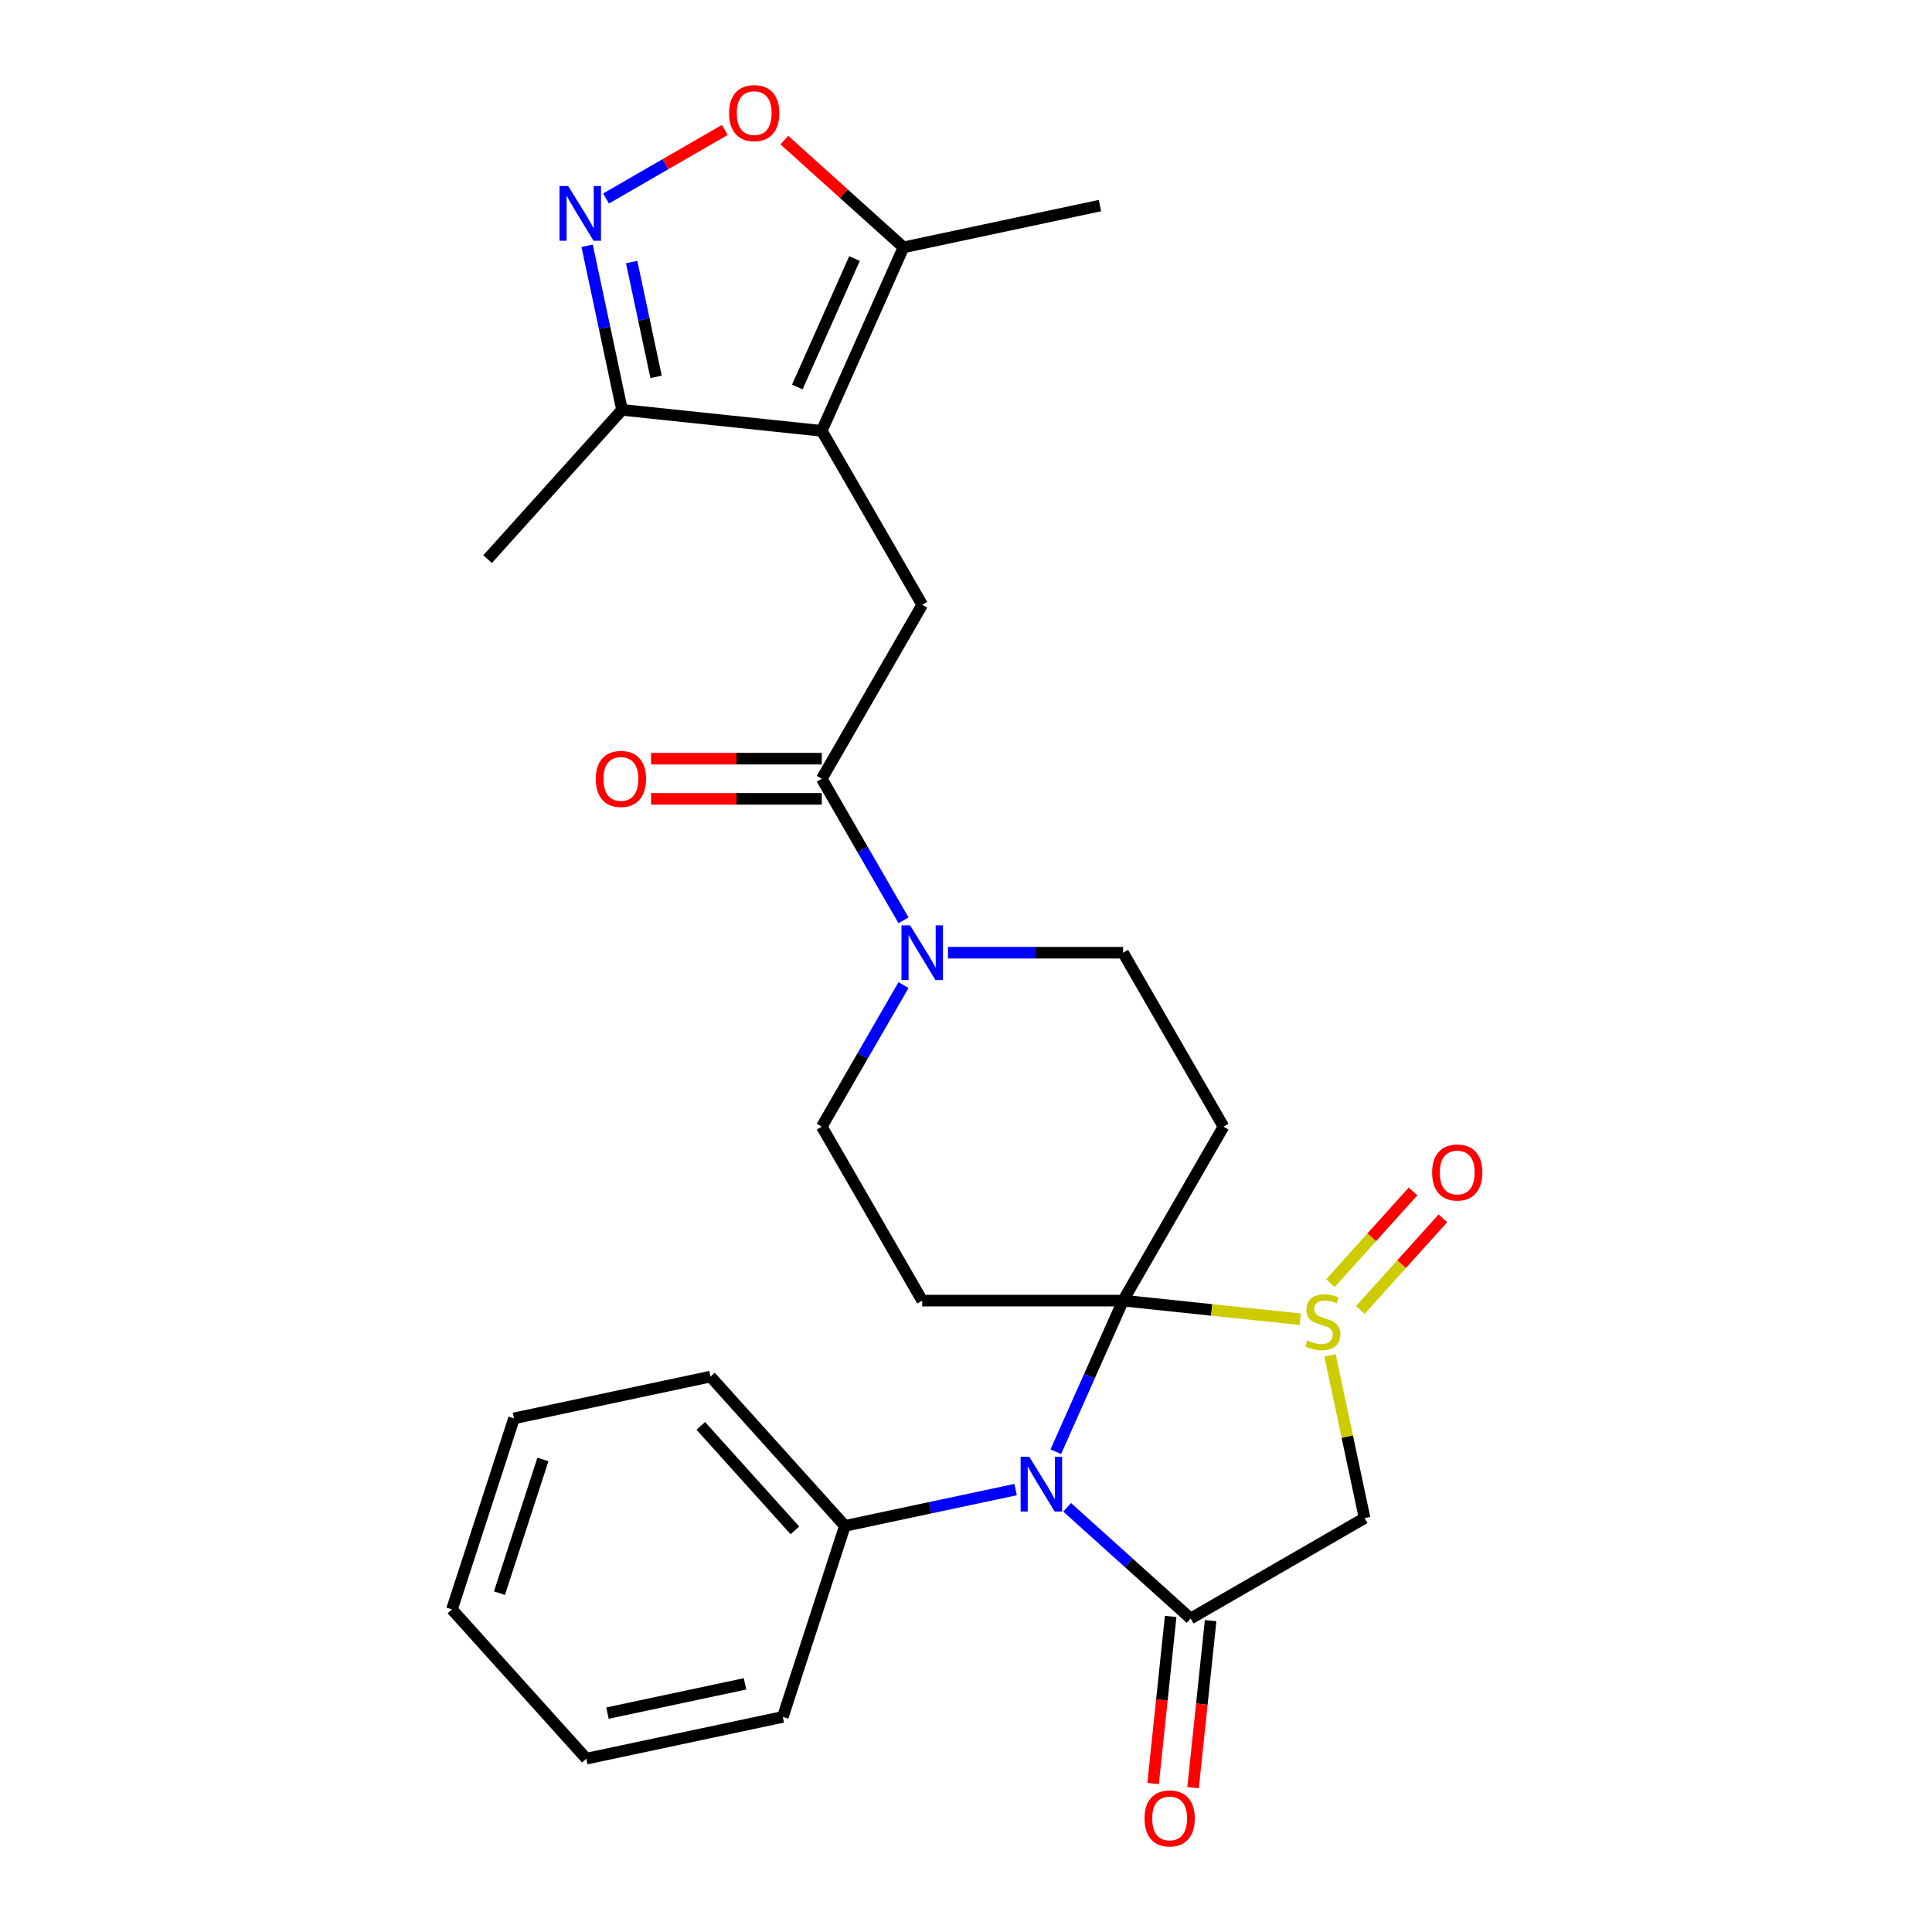 <?xml version='1.0' encoding='iso-8859-1'?>
<svg version='1.1' baseProfile='full'
              xmlns='http://www.w3.org/2000/svg'
                      xmlns:rdkit='http://www.rdkit.org/xml'
                      xmlns:xlink='http://www.w3.org/1999/xlink'
                  xml:space='preserve'
width='1000px' height='1000px' viewBox='0 0 1000 1000'>
<!-- END OF HEADER -->
<rect style='opacity:1.0;fill:#FFFFFF;stroke:none' width='1000' height='1000' x='0' y='0'> </rect>
<path class='bond-0' d='M 581.299,673.196 L 563.886,712.305' style='fill:none;fill-rule:evenodd;stroke:#000000;stroke-width:6px;stroke-linecap:butt;stroke-linejoin:miter;stroke-opacity:1' />
<path class='bond-0' d='M 563.886,712.305 L 546.474,751.415' style='fill:none;fill-rule:evenodd;stroke:#0000FF;stroke-width:6px;stroke-linecap:butt;stroke-linejoin:miter;stroke-opacity:1' />
<path class='bond-1' d='M 581.299,673.196 L 627.158,678.016' style='fill:none;fill-rule:evenodd;stroke:#000000;stroke-width:6px;stroke-linecap:butt;stroke-linejoin:miter;stroke-opacity:1' />
<path class='bond-1' d='M 627.158,678.016 L 673.017,682.836' style='fill:none;fill-rule:evenodd;stroke:#CCCC00;stroke-width:6px;stroke-linecap:butt;stroke-linejoin:miter;stroke-opacity:1' />
<path class='bond-2' d='M 581.299,673.196 L 633.282,583.158' style='fill:none;fill-rule:evenodd;stroke:#000000;stroke-width:6px;stroke-linecap:butt;stroke-linejoin:miter;stroke-opacity:1' />
<path class='bond-3' d='M 581.299,673.196 L 477.333,673.196' style='fill:none;fill-rule:evenodd;stroke:#000000;stroke-width:6px;stroke-linecap:butt;stroke-linejoin:miter;stroke-opacity:1' />
<path class='bond-4' d='M 552.351,780.185 L 584.313,808.963' style='fill:none;fill-rule:evenodd;stroke:#0000FF;stroke-width:6px;stroke-linecap:butt;stroke-linejoin:miter;stroke-opacity:1' />
<path class='bond-4' d='M 584.313,808.963 L 616.274,837.741' style='fill:none;fill-rule:evenodd;stroke:#000000;stroke-width:6px;stroke-linecap:butt;stroke-linejoin:miter;stroke-opacity:1' />
<path class='bond-5' d='M 525.673,771.009 L 481.495,780.4' style='fill:none;fill-rule:evenodd;stroke:#0000FF;stroke-width:6px;stroke-linecap:butt;stroke-linejoin:miter;stroke-opacity:1' />
<path class='bond-5' d='M 481.495,780.4 L 437.317,789.79' style='fill:none;fill-rule:evenodd;stroke:#000000;stroke-width:6px;stroke-linecap:butt;stroke-linejoin:miter;stroke-opacity:1' />
<path class='bond-6' d='M 688.411,701.542 L 697.362,743.65' style='fill:none;fill-rule:evenodd;stroke:#CCCC00;stroke-width:6px;stroke-linecap:butt;stroke-linejoin:miter;stroke-opacity:1' />
<path class='bond-6' d='M 697.362,743.65 L 706.312,785.758' style='fill:none;fill-rule:evenodd;stroke:#000000;stroke-width:6px;stroke-linecap:butt;stroke-linejoin:miter;stroke-opacity:1' />
<path class='bond-7' d='M 704.102,678.049 L 725.464,654.323' style='fill:none;fill-rule:evenodd;stroke:#CCCC00;stroke-width:6px;stroke-linecap:butt;stroke-linejoin:miter;stroke-opacity:1' />
<path class='bond-7' d='M 725.464,654.323 L 746.827,630.598' style='fill:none;fill-rule:evenodd;stroke:#FF0000;stroke-width:6px;stroke-linecap:butt;stroke-linejoin:miter;stroke-opacity:1' />
<path class='bond-7' d='M 688.649,664.136 L 710.012,640.41' style='fill:none;fill-rule:evenodd;stroke:#CCCC00;stroke-width:6px;stroke-linecap:butt;stroke-linejoin:miter;stroke-opacity:1' />
<path class='bond-7' d='M 710.012,640.41 L 731.374,616.684' style='fill:none;fill-rule:evenodd;stroke:#FF0000;stroke-width:6px;stroke-linecap:butt;stroke-linejoin:miter;stroke-opacity:1' />
<path class='bond-8' d='M 605.935,836.655 L 601.39,879.893' style='fill:none;fill-rule:evenodd;stroke:#000000;stroke-width:6px;stroke-linecap:butt;stroke-linejoin:miter;stroke-opacity:1' />
<path class='bond-8' d='M 601.39,879.893 L 596.845,923.132' style='fill:none;fill-rule:evenodd;stroke:#FF0000;stroke-width:6px;stroke-linecap:butt;stroke-linejoin:miter;stroke-opacity:1' />
<path class='bond-8' d='M 626.614,838.828 L 622.069,882.067' style='fill:none;fill-rule:evenodd;stroke:#000000;stroke-width:6px;stroke-linecap:butt;stroke-linejoin:miter;stroke-opacity:1' />
<path class='bond-8' d='M 622.069,882.067 L 617.525,925.306' style='fill:none;fill-rule:evenodd;stroke:#FF0000;stroke-width:6px;stroke-linecap:butt;stroke-linejoin:miter;stroke-opacity:1' />
<path class='bond-9' d='M 616.274,837.741 L 706.312,785.758' style='fill:none;fill-rule:evenodd;stroke:#000000;stroke-width:6px;stroke-linecap:butt;stroke-linejoin:miter;stroke-opacity:1' />
<path class='bond-10' d='M 425.349,223.007 L 477.333,313.045' style='fill:none;fill-rule:evenodd;stroke:#000000;stroke-width:6px;stroke-linecap:butt;stroke-linejoin:miter;stroke-opacity:1' />
<path class='bond-11' d='M 425.349,223.007 L 467.636,128.029' style='fill:none;fill-rule:evenodd;stroke:#000000;stroke-width:6px;stroke-linecap:butt;stroke-linejoin:miter;stroke-opacity:1' />
<path class='bond-11' d='M 412.697,200.303 L 442.298,133.819' style='fill:none;fill-rule:evenodd;stroke:#000000;stroke-width:6px;stroke-linecap:butt;stroke-linejoin:miter;stroke-opacity:1' />
<path class='bond-12' d='M 425.349,223.007 L 321.952,212.14' style='fill:none;fill-rule:evenodd;stroke:#000000;stroke-width:6px;stroke-linecap:butt;stroke-linejoin:miter;stroke-opacity:1' />
<path class='bond-13' d='M 303.899,127.204 L 312.925,169.672' style='fill:none;fill-rule:evenodd;stroke:#0000FF;stroke-width:6px;stroke-linecap:butt;stroke-linejoin:miter;stroke-opacity:1' />
<path class='bond-13' d='M 312.925,169.672 L 321.952,212.14' style='fill:none;fill-rule:evenodd;stroke:#000000;stroke-width:6px;stroke-linecap:butt;stroke-linejoin:miter;stroke-opacity:1' />
<path class='bond-13' d='M 326.946,135.622 L 333.264,165.349' style='fill:none;fill-rule:evenodd;stroke:#0000FF;stroke-width:6px;stroke-linecap:butt;stroke-linejoin:miter;stroke-opacity:1' />
<path class='bond-13' d='M 333.264,165.349 L 339.583,195.076' style='fill:none;fill-rule:evenodd;stroke:#000000;stroke-width:6px;stroke-linecap:butt;stroke-linejoin:miter;stroke-opacity:1' />
<path class='bond-14' d='M 313.676,102.744 L 344.418,84.995' style='fill:none;fill-rule:evenodd;stroke:#0000FF;stroke-width:6px;stroke-linecap:butt;stroke-linejoin:miter;stroke-opacity:1' />
<path class='bond-14' d='M 344.418,84.995 L 375.16,67.246' style='fill:none;fill-rule:evenodd;stroke:#FF0000;stroke-width:6px;stroke-linecap:butt;stroke-linejoin:miter;stroke-opacity:1' />
<path class='bond-15' d='M 633.282,583.158 L 581.299,493.12' style='fill:none;fill-rule:evenodd;stroke:#000000;stroke-width:6px;stroke-linecap:butt;stroke-linejoin:miter;stroke-opacity:1' />
<path class='bond-16' d='M 477.333,673.196 L 425.349,583.158' style='fill:none;fill-rule:evenodd;stroke:#000000;stroke-width:6px;stroke-linecap:butt;stroke-linejoin:miter;stroke-opacity:1' />
<path class='bond-17' d='M 425.349,403.083 L 446.503,439.722' style='fill:none;fill-rule:evenodd;stroke:#000000;stroke-width:6px;stroke-linecap:butt;stroke-linejoin:miter;stroke-opacity:1' />
<path class='bond-17' d='M 446.503,439.722 L 467.657,476.361' style='fill:none;fill-rule:evenodd;stroke:#0000FF;stroke-width:6px;stroke-linecap:butt;stroke-linejoin:miter;stroke-opacity:1' />
<path class='bond-18' d='M 425.349,403.083 L 477.333,313.045' style='fill:none;fill-rule:evenodd;stroke:#000000;stroke-width:6px;stroke-linecap:butt;stroke-linejoin:miter;stroke-opacity:1' />
<path class='bond-19' d='M 425.349,392.686 L 381.166,392.686' style='fill:none;fill-rule:evenodd;stroke:#000000;stroke-width:6px;stroke-linecap:butt;stroke-linejoin:miter;stroke-opacity:1' />
<path class='bond-19' d='M 381.166,392.686 L 336.982,392.686' style='fill:none;fill-rule:evenodd;stroke:#FF0000;stroke-width:6px;stroke-linecap:butt;stroke-linejoin:miter;stroke-opacity:1' />
<path class='bond-19' d='M 425.349,413.479 L 381.166,413.479' style='fill:none;fill-rule:evenodd;stroke:#000000;stroke-width:6px;stroke-linecap:butt;stroke-linejoin:miter;stroke-opacity:1' />
<path class='bond-19' d='M 381.166,413.479 L 336.982,413.479' style='fill:none;fill-rule:evenodd;stroke:#FF0000;stroke-width:6px;stroke-linecap:butt;stroke-linejoin:miter;stroke-opacity:1' />
<path class='bond-20' d='M 467.657,509.88 L 446.503,546.519' style='fill:none;fill-rule:evenodd;stroke:#0000FF;stroke-width:6px;stroke-linecap:butt;stroke-linejoin:miter;stroke-opacity:1' />
<path class='bond-20' d='M 446.503,546.519 L 425.349,583.158' style='fill:none;fill-rule:evenodd;stroke:#000000;stroke-width:6px;stroke-linecap:butt;stroke-linejoin:miter;stroke-opacity:1' />
<path class='bond-21' d='M 490.672,493.12 L 535.985,493.12' style='fill:none;fill-rule:evenodd;stroke:#0000FF;stroke-width:6px;stroke-linecap:butt;stroke-linejoin:miter;stroke-opacity:1' />
<path class='bond-21' d='M 535.985,493.12 L 581.299,493.12' style='fill:none;fill-rule:evenodd;stroke:#000000;stroke-width:6px;stroke-linecap:butt;stroke-linejoin:miter;stroke-opacity:1' />
<path class='bond-22' d='M 405.973,72.508 L 436.805,100.268' style='fill:none;fill-rule:evenodd;stroke:#FF0000;stroke-width:6px;stroke-linecap:butt;stroke-linejoin:miter;stroke-opacity:1' />
<path class='bond-22' d='M 436.805,100.268 L 467.636,128.029' style='fill:none;fill-rule:evenodd;stroke:#000000;stroke-width:6px;stroke-linecap:butt;stroke-linejoin:miter;stroke-opacity:1' />
<path class='bond-23' d='M 467.636,128.029 L 569.331,106.413' style='fill:none;fill-rule:evenodd;stroke:#000000;stroke-width:6px;stroke-linecap:butt;stroke-linejoin:miter;stroke-opacity:1' />
<path class='bond-24' d='M 321.952,212.14 L 252.385,289.402' style='fill:none;fill-rule:evenodd;stroke:#000000;stroke-width:6px;stroke-linecap:butt;stroke-linejoin:miter;stroke-opacity:1' />
<path class='bond-25' d='M 437.317,789.79 L 367.75,712.528' style='fill:none;fill-rule:evenodd;stroke:#000000;stroke-width:6px;stroke-linecap:butt;stroke-linejoin:miter;stroke-opacity:1' />
<path class='bond-25' d='M 411.43,792.114 L 362.733,738.03' style='fill:none;fill-rule:evenodd;stroke:#000000;stroke-width:6px;stroke-linecap:butt;stroke-linejoin:miter;stroke-opacity:1' />
<path class='bond-26' d='M 437.317,789.79 L 405.19,888.668' style='fill:none;fill-rule:evenodd;stroke:#000000;stroke-width:6px;stroke-linecap:butt;stroke-linejoin:miter;stroke-opacity:1' />
<path class='bond-27' d='M 367.75,712.528 L 266.056,734.144' style='fill:none;fill-rule:evenodd;stroke:#000000;stroke-width:6px;stroke-linecap:butt;stroke-linejoin:miter;stroke-opacity:1' />
<path class='bond-28' d='M 405.19,888.668 L 303.495,910.284' style='fill:none;fill-rule:evenodd;stroke:#000000;stroke-width:6px;stroke-linecap:butt;stroke-linejoin:miter;stroke-opacity:1' />
<path class='bond-28' d='M 385.613,871.571 L 314.426,886.703' style='fill:none;fill-rule:evenodd;stroke:#000000;stroke-width:6px;stroke-linecap:butt;stroke-linejoin:miter;stroke-opacity:1' />
<path class='bond-29' d='M 303.495,910.284 L 233.928,833.022' style='fill:none;fill-rule:evenodd;stroke:#000000;stroke-width:6px;stroke-linecap:butt;stroke-linejoin:miter;stroke-opacity:1' />
<path class='bond-30' d='M 266.056,734.144 L 233.928,833.022' style='fill:none;fill-rule:evenodd;stroke:#000000;stroke-width:6px;stroke-linecap:butt;stroke-linejoin:miter;stroke-opacity:1' />
<path class='bond-30' d='M 281.012,755.401 L 258.523,824.615' style='fill:none;fill-rule:evenodd;stroke:#000000;stroke-width:6px;stroke-linecap:butt;stroke-linejoin:miter;stroke-opacity:1' />
<path  class='atom-1' d='M 532.752 754.014
L 542.032 769.014
Q 542.952 770.494, 544.432 773.174
Q 545.912 775.854, 545.992 776.014
L 545.992 754.014
L 549.752 754.014
L 549.752 782.334
L 545.872 782.334
L 535.912 765.934
Q 534.752 764.014, 533.512 761.814
Q 532.312 759.614, 531.952 758.934
L 531.952 782.334
L 528.272 782.334
L 528.272 754.014
L 532.752 754.014
' fill='#0000FF'/>
<path  class='atom-2' d='M 676.696 693.783
Q 677.016 693.903, 678.336 694.463
Q 679.656 695.023, 681.096 695.383
Q 682.576 695.703, 684.016 695.703
Q 686.696 695.703, 688.256 694.423
Q 689.816 693.103, 689.816 690.823
Q 689.816 689.263, 689.016 688.303
Q 688.256 687.343, 687.056 686.823
Q 685.856 686.303, 683.856 685.703
Q 681.336 684.943, 679.816 684.223
Q 678.336 683.503, 677.256 681.983
Q 676.216 680.463, 676.216 677.903
Q 676.216 674.343, 678.616 672.143
Q 681.056 669.943, 685.856 669.943
Q 689.136 669.943, 692.856 671.503
L 691.936 674.583
Q 688.536 673.183, 685.976 673.183
Q 683.216 673.183, 681.696 674.343
Q 680.176 675.463, 680.216 677.423
Q 680.216 678.943, 680.976 679.863
Q 681.776 680.783, 682.896 681.303
Q 684.056 681.823, 685.976 682.423
Q 688.536 683.223, 690.056 684.023
Q 691.576 684.823, 692.656 686.463
Q 693.776 688.063, 693.776 690.823
Q 693.776 694.743, 691.136 696.863
Q 688.536 698.943, 684.176 698.943
Q 681.656 698.943, 679.736 698.383
Q 677.856 697.863, 675.616 696.943
L 676.696 693.783
' fill='#CCCC00'/>
<path  class='atom-6' d='M 294.076 96.285
L 303.356 111.285
Q 304.276 112.765, 305.756 115.445
Q 307.236 118.125, 307.316 118.285
L 307.316 96.285
L 311.076 96.285
L 311.076 124.605
L 307.196 124.605
L 297.236 108.205
Q 296.076 106.285, 294.836 104.085
Q 293.636 101.885, 293.276 101.205
L 293.276 124.605
L 289.596 124.605
L 289.596 96.285
L 294.076 96.285
' fill='#0000FF'/>
<path  class='atom-10' d='M 471.073 478.96
L 480.353 493.96
Q 481.273 495.44, 482.753 498.12
Q 484.233 500.8, 484.313 500.96
L 484.313 478.96
L 488.073 478.96
L 488.073 507.28
L 484.193 507.28
L 474.233 490.88
Q 473.073 488.96, 471.833 486.76
Q 470.633 484.56, 470.273 483.88
L 470.273 507.28
L 466.593 507.28
L 466.593 478.96
L 471.073 478.96
' fill='#0000FF'/>
<path  class='atom-12' d='M 377.374 58.542
Q 377.374 51.742, 380.734 47.942
Q 384.094 44.142, 390.374 44.142
Q 396.654 44.142, 400.014 47.942
Q 403.374 51.742, 403.374 58.542
Q 403.374 65.422, 399.974 69.342
Q 396.574 73.222, 390.374 73.222
Q 384.134 73.222, 380.734 69.342
Q 377.374 65.462, 377.374 58.542
M 390.374 70.022
Q 394.694 70.022, 397.014 67.142
Q 399.374 64.222, 399.374 58.542
Q 399.374 52.982, 397.014 50.182
Q 394.694 47.342, 390.374 47.342
Q 386.054 47.342, 383.694 50.142
Q 381.374 52.942, 381.374 58.542
Q 381.374 64.262, 383.694 67.142
Q 386.054 70.022, 390.374 70.022
' fill='#FF0000'/>
<path  class='atom-17' d='M 741.263 606.881
Q 741.263 600.081, 744.623 596.281
Q 747.983 592.481, 754.263 592.481
Q 760.543 592.481, 763.903 596.281
Q 767.263 600.081, 767.263 606.881
Q 767.263 613.761, 763.863 617.681
Q 760.463 621.561, 754.263 621.561
Q 748.023 621.561, 744.623 617.681
Q 741.263 613.801, 741.263 606.881
M 754.263 618.361
Q 758.583 618.361, 760.903 615.481
Q 763.263 612.561, 763.263 606.881
Q 763.263 601.321, 760.903 598.521
Q 758.583 595.681, 754.263 595.681
Q 749.943 595.681, 747.583 598.481
Q 745.263 601.281, 745.263 606.881
Q 745.263 612.601, 747.583 615.481
Q 749.943 618.361, 754.263 618.361
' fill='#FF0000'/>
<path  class='atom-19' d='M 592.407 941.218
Q 592.407 934.418, 595.767 930.618
Q 599.127 926.818, 605.407 926.818
Q 611.687 926.818, 615.047 930.618
Q 618.407 934.418, 618.407 941.218
Q 618.407 948.098, 615.007 952.018
Q 611.607 955.898, 605.407 955.898
Q 599.167 955.898, 595.767 952.018
Q 592.407 948.138, 592.407 941.218
M 605.407 952.698
Q 609.727 952.698, 612.047 949.818
Q 614.407 946.898, 614.407 941.218
Q 614.407 935.658, 612.047 932.858
Q 609.727 930.018, 605.407 930.018
Q 601.087 930.018, 598.727 932.818
Q 596.407 935.618, 596.407 941.218
Q 596.407 946.938, 598.727 949.818
Q 601.087 952.698, 605.407 952.698
' fill='#FF0000'/>
<path  class='atom-20' d='M 308.383 403.163
Q 308.383 396.363, 311.743 392.563
Q 315.103 388.763, 321.383 388.763
Q 327.663 388.763, 331.023 392.563
Q 334.383 396.363, 334.383 403.163
Q 334.383 410.043, 330.983 413.963
Q 327.583 417.843, 321.383 417.843
Q 315.143 417.843, 311.743 413.963
Q 308.383 410.083, 308.383 403.163
M 321.383 414.643
Q 325.703 414.643, 328.023 411.763
Q 330.383 408.843, 330.383 403.163
Q 330.383 397.603, 328.023 394.803
Q 325.703 391.963, 321.383 391.963
Q 317.063 391.963, 314.703 394.763
Q 312.383 397.563, 312.383 403.163
Q 312.383 408.883, 314.703 411.763
Q 317.063 414.643, 321.383 414.643
' fill='#FF0000'/>
</svg>
